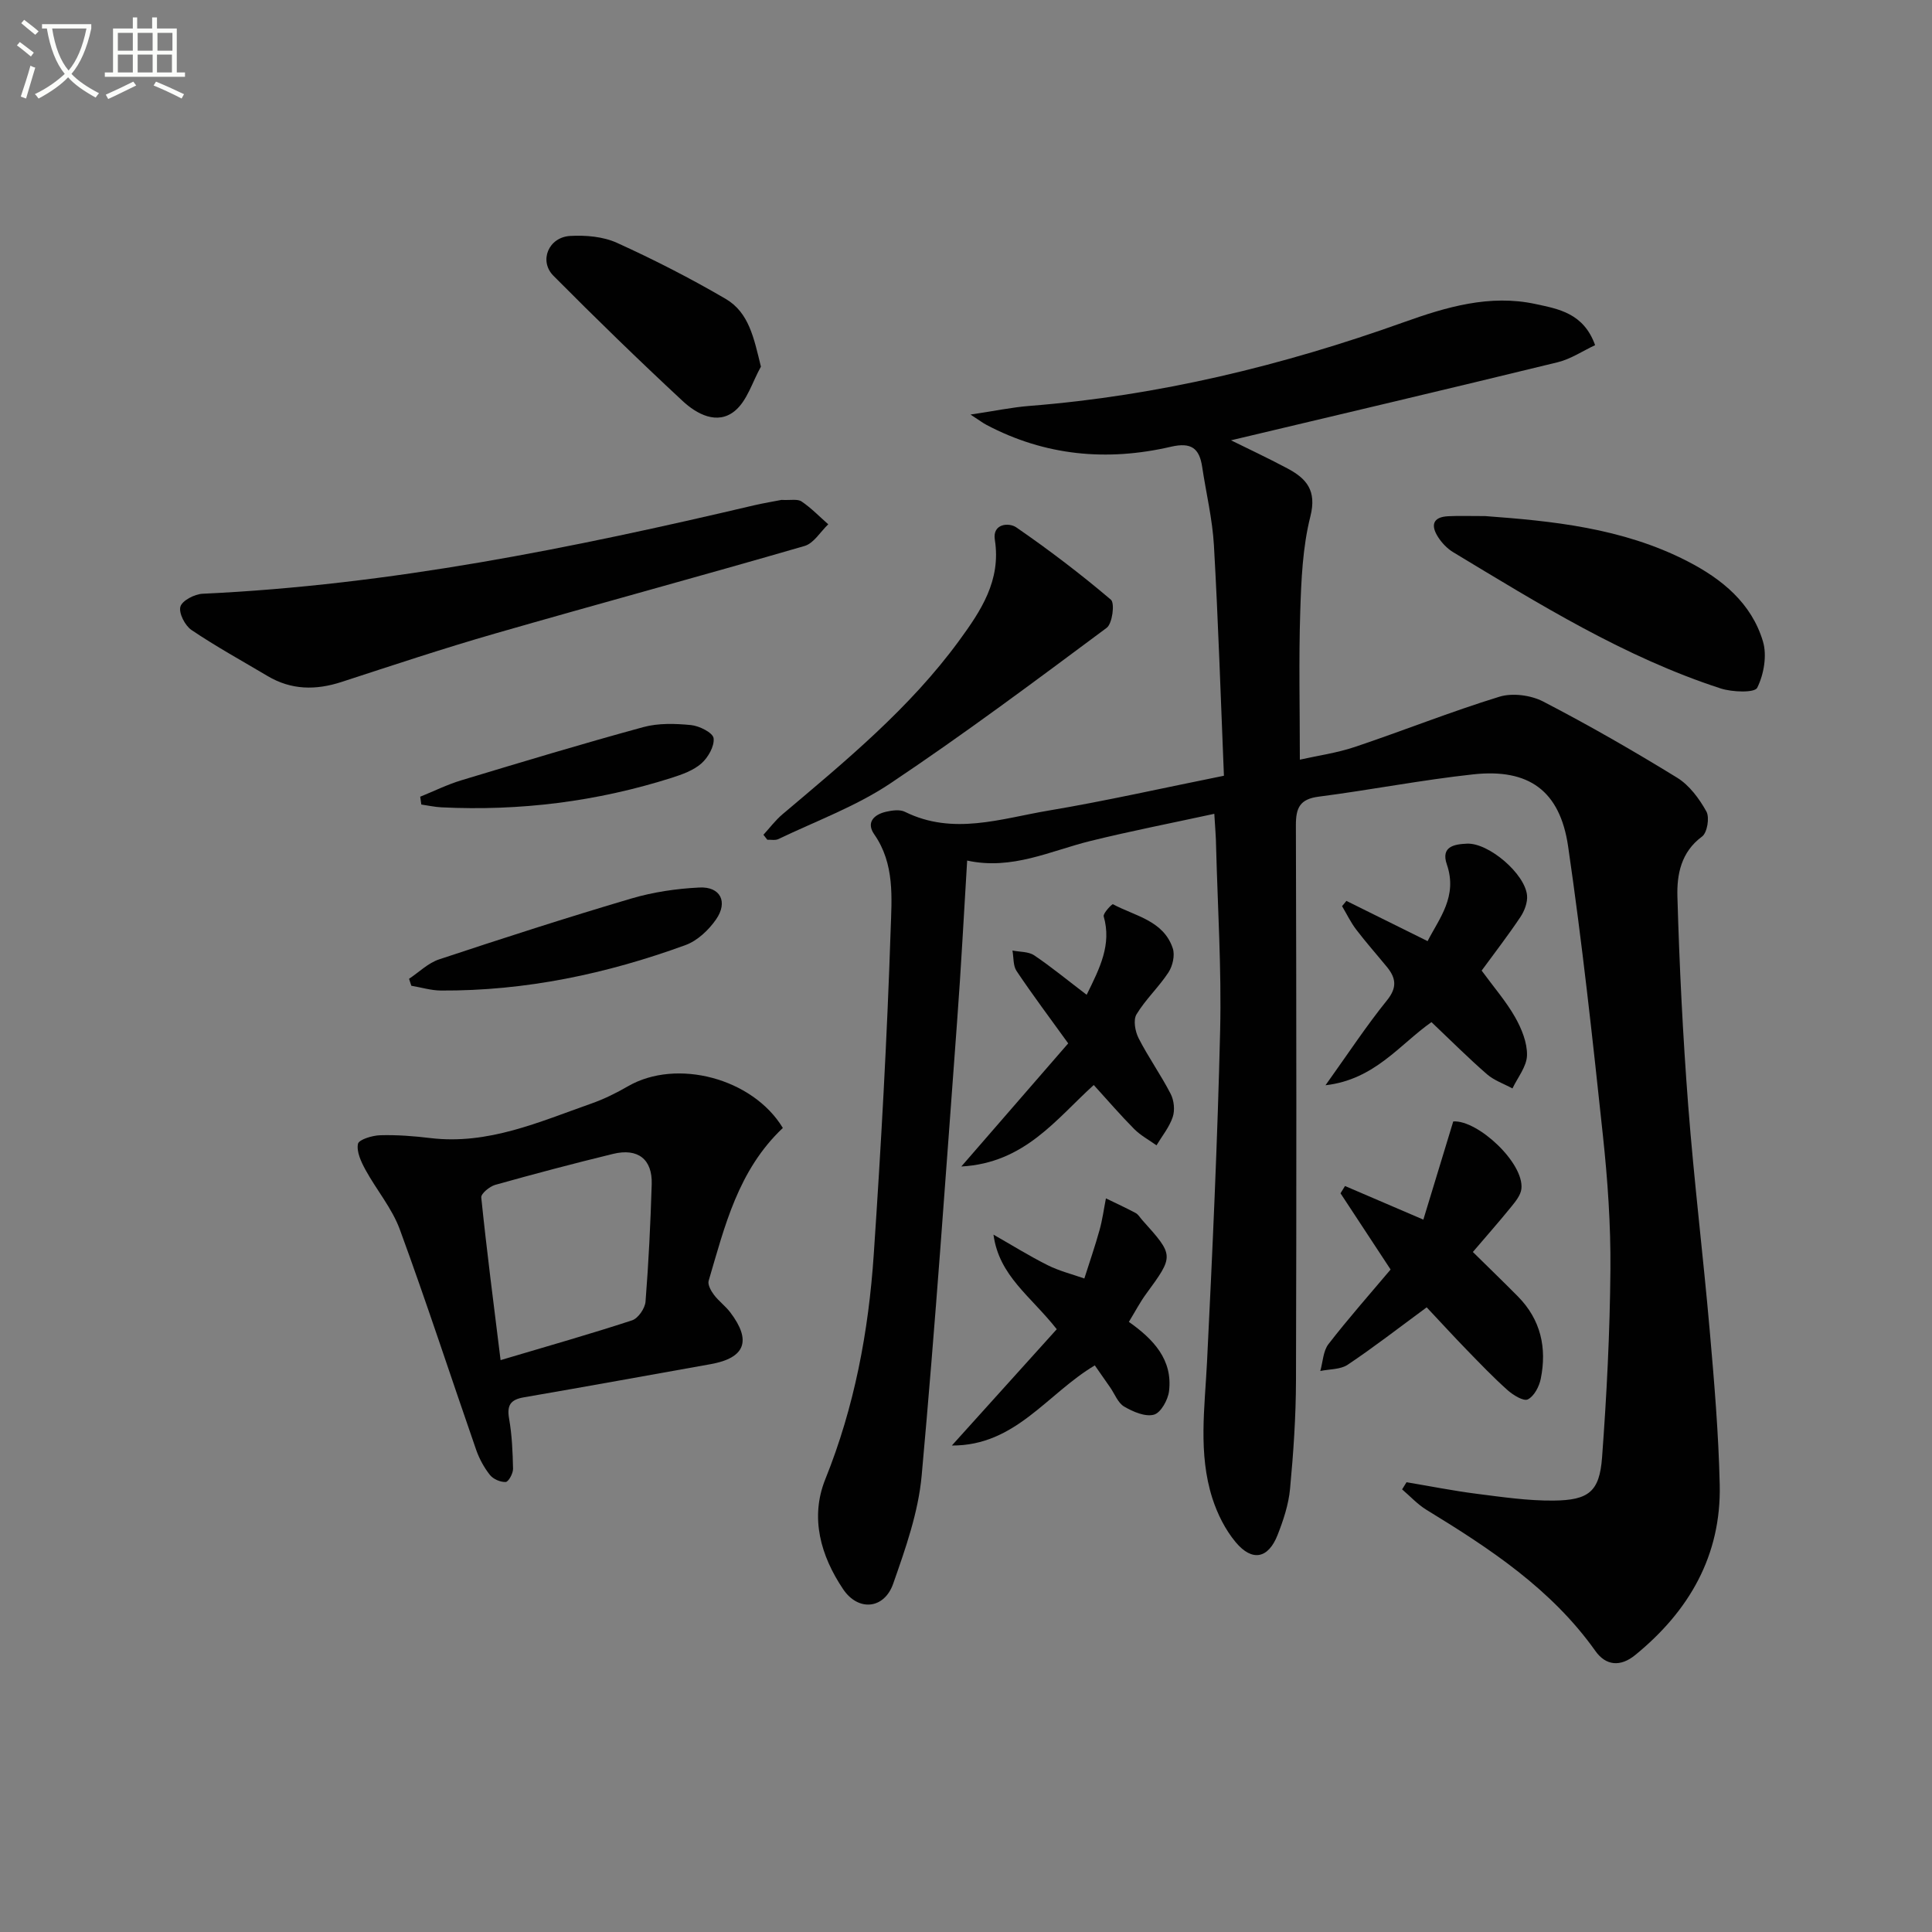 <svg enable-background="new 0 0 400 400" viewBox="0 0 400 400" xmlns="http://www.w3.org/2000/svg"><rect x="0" y="0" width="400" height="400" fill="#808080" stroke="none"/><path d="m6.4 11.7c-1-.8-1.9-1.6-2.9-2.3l.6-.7c.9.7 1.9 1.4 2.9 2.2zm-2.1 8.3c.7-2.1 1.4-4.2 2-6.4.2.1.6.3 1 .4-.7 2.3-1.3 4.4-1.9 6.4zm3-12.8c-1.1-.9-2.1-1.7-2.9-2.4l.6-.7c1 .8 2 1.5 3 2.4zm1.4-1.3v-.9h10.2v.9c-.9 4.2-2.3 7.3-4.1 9.4 1.3 1.4 3.2 2.7 5.7 4-.2.2-.4.5-.7.9-2.5-1.4-4.4-2.7-5.7-4.2-1.4 1.5-3.5 3-6.1 4.4 0 0 0 0-.1-.1-.3-.4-.5-.7-.7-.8 2.7-1.3 4.7-2.8 6.2-4.2-1.8-2.2-3-5.3-3.7-9.4zm9.2 0h-7.1c.6 3.8 1.7 6.7 3.4 8.7 1.7-2 2.9-4.8 3.7-8.7z" fill="#fbfcfa"/><path d="m31.6 3.6h.9v2.3h4.1v9.1h1.7v.9h-16.6v-.9h1.7v-9.1h4.1v-2.3h.9v2.3h3.1v-2.3zm-4 13.3.6.8c-1.9.9-3.8 1.9-5.8 2.8-.2-.3-.3-.6-.5-.9 2-.9 3.9-1.8 5.7-2.7zm-3.2-10.1v3.7h3.1v-3.7zm0 4.5v3.7h3.1v-3.7zm4.1-4.5v3.7h3.1v-3.7zm0 4.5v3.7h3.1v-3.7zm9.1 9.1c-2.1-1.1-4.1-2-5.8-2.7l.5-.8c2.2.9 4.1 1.8 5.8 2.6zm-1.9-13.6h-3.1v3.7h3.1zm-3.2 4.5v3.7h3.1v-3.7z" fill="#fbfcfa"/><g fill="#010101"><path d="m251.41 168.49c-8.89 1.93-17.31 3.57-25.63 5.62-8.31 2.05-16.25 6.09-25.54 4.06-.69 11.23-1.26 22.33-2.09 33.41-2.32 31.32-4.49 62.67-7.33 93.94-.69 7.59-3.35 15.11-5.9 22.38-1.85 5.27-7.23 5.79-10.37 1.11-4.62-6.89-6.89-14.77-3.68-22.75 6.04-14.99 8.96-30.59 10.03-46.53 1.51-22.38 2.76-44.8 3.5-67.22.22-6.59.87-13.66-3.4-19.77-1.72-2.46-.06-4.09 2.42-4.67 1.26-.29 2.88-.52 3.94.01 9.97 4.93 19.88 1.4 29.69-.25 11.91-2 23.7-4.68 36.35-7.22-.67-16.18-1.17-31.95-2.07-47.7-.31-5.44-1.62-10.82-2.43-16.23-.58-3.87-2.25-5.16-6.46-4.19-13.21 3.07-26.07 1.9-38.23-4.54-.7-.37-1.33-.85-3.28-2.12 4.95-.74 8.56-1.5 12.21-1.79 26.66-2.1 52.38-8.34 77.51-17.33 8.76-3.14 17.79-5.81 27.24-3.77 4.74 1.02 9.98 1.87 12.36 8.52-2.57 1.2-5.04 2.88-7.75 3.54-22.7 5.54-45.45 10.89-67.63 16.16 3.23 1.6 7.5 3.6 11.66 5.81 3.95 2.1 6.13 4.56 4.77 9.95-1.61 6.37-1.89 13.15-2.1 19.78-.32 9.95-.08 19.92-.08 30.58 3.62-.82 7.63-1.37 11.41-2.64 10-3.36 19.82-7.29 29.9-10.39 2.71-.83 6.52-.33 9.08 1 9.44 4.89 18.67 10.2 27.73 15.77 2.53 1.56 4.57 4.33 6.05 6.99.7 1.25.17 4.4-.9 5.19-4.37 3.21-5.23 7.89-5.1 12.42.41 14.45 1.13 28.91 2.24 43.33 1.2 15.57 3.1 31.08 4.46 46.64.93 10.58 1.82 21.19 2.06 31.79.33 14.66-6.33 26.17-17.5 35.28-3.04 2.48-6.06 2.24-8.24-.84-9.11-12.84-21.87-21.22-34.98-29.23-1.85-1.13-3.37-2.81-5.04-4.23.31-.49.62-.99.92-1.48 4.85.81 9.69 1.78 14.57 2.4 5.27.67 10.58 1.45 15.86 1.4 7.32-.07 9.52-1.87 10.05-8.93.96-12.92 1.62-25.89 1.73-38.85.08-9.28-.57-18.61-1.56-27.85-2.13-19.98-4.3-39.96-7.2-59.83-1.69-11.54-8.16-16.14-19.62-14.9-10.71 1.16-21.33 3.24-32.02 4.62-3.89.5-4.73 2.3-4.72 5.92.11 38.33.13 76.66.02 114.99-.02 7.47-.53 14.96-1.23 22.4-.3 3.24-1.38 6.49-2.58 9.55-1.93 4.9-5.25 5.58-8.66 1.51-2.17-2.59-3.81-5.88-4.85-9.13-2.95-9.24-1.57-18.71-1.1-28.18 1.13-22.91 2.18-45.84 2.72-68.77.29-12.63-.51-25.29-.84-37.93-.02-1.95-.2-3.91-.37-6.81z"/><path d="m162.08 233.53c-9.28 8.77-12.03 20.36-15.36 31.64-.24.8.48 2.09 1.09 2.9.99 1.32 2.39 2.33 3.39 3.65 4.45 5.87 3.08 9.43-4.05 10.71-12.89 2.3-25.78 4.65-38.68 6.87-2.73.47-3.56 1.59-3.07 4.4.6 3.41.75 6.92.82 10.4.02.95-.94 2.7-1.52 2.73-1.09.05-2.58-.59-3.27-1.46-1.21-1.53-2.2-3.35-2.85-5.21-5.28-15.2-10.26-30.5-15.8-45.61-1.61-4.39-4.83-8.18-7.11-12.35-.9-1.65-1.88-3.73-1.56-5.37.17-.89 2.97-1.75 4.61-1.79 3.47-.1 6.98.17 10.43.59 11.92 1.42 22.48-3.35 33.25-7.14 2.65-.93 5.21-2.2 7.65-3.61 10.04-5.78 25.78-1.67 32.03 8.65zm-58.44 48.07c9.85-2.93 18.6-5.41 27.23-8.24 1.25-.41 2.67-2.47 2.78-3.87.64-8.09 1.03-16.2 1.28-24.31.16-5.18-2.86-7.53-8-6.28-8.17 1.99-16.3 4.14-24.39 6.41-1.17.33-2.99 1.83-2.9 2.62 1.13 10.99 2.55 21.95 4 33.67z"/><path d="m161.8 103.5c1.88.1 3.32-.24 4.15.32 2 1.35 3.71 3.13 5.53 4.73-1.62 1.54-3 3.94-4.91 4.49-21.32 6.19-42.75 11.99-64.08 18.13-10.67 3.07-21.21 6.58-31.77 10.02-5.34 1.74-10.42 1.69-15.33-1.23-5.28-3.14-10.67-6.1-15.75-9.53-1.34-.91-2.67-3.5-2.29-4.83.36-1.26 2.93-2.59 4.58-2.67 38.78-1.79 76.59-9.46 114.23-18.32 2.09-.48 4.21-.82 5.64-1.11z"/><path d="m307.51 106.85c13.63 1.01 28.34 2.4 41.84 9.34 7.18 3.69 13.28 8.68 15.65 16.61.87 2.91.19 6.83-1.19 9.6-.53 1.07-5.16.91-7.55.14-19.93-6.48-37.6-17.48-55.39-28.21-1.23-.74-2.34-1.91-3.12-3.12-1.54-2.38-1.18-4.18 2.09-4.33 2.18-.11 4.34-.03 7.67-.03z"/><path d="m158.06 172.83c1.3-1.42 2.47-2.99 3.93-4.23 13.1-11.06 26.36-21.97 36.57-35.94 4.52-6.18 8.74-12.48 7.41-20.9-.54-3.4 2.95-3.6 4.43-2.58 6.77 4.66 13.33 9.66 19.6 14.98.84.71.31 4.95-.88 5.83-14.77 10.99-29.54 22.02-44.84 32.24-7.1 4.74-15.35 7.76-23.12 11.49-.64.31-1.53.11-2.3.14-.26-.34-.53-.68-.8-1.03z"/><path d="m295.38 270.67c-5.87 4.32-10.98 8.29-16.35 11.88-1.51 1.01-3.77.9-5.68 1.3.54-1.88.59-4.13 1.69-5.56 4.06-5.25 8.46-10.22 12.87-15.45-3.55-5.41-6.96-10.6-10.37-15.78.31-.5.62-1 .93-1.51 4.95 2.13 9.91 4.25 16.22 6.96 2.08-6.83 4.1-13.47 6.19-20.33 5.04-.34 14.69 8.58 14.11 13.95-.14 1.31-1.21 2.62-2.11 3.73-2.5 3.08-5.13 6.06-7.94 9.35 3.27 3.23 6.35 6.19 9.35 9.23 4.71 4.78 6 10.62 4.71 17.01-.32 1.61-1.37 3.62-2.68 4.28-.88.44-3.04-.89-4.19-1.91-2.97-2.65-5.74-5.55-8.52-8.41-2.65-2.73-5.23-5.55-8.23-8.74z"/><path d="m274.43 224.69c4.74-6.63 8.47-12.31 12.72-17.57 2.18-2.69 1.86-4.66-.03-6.96-2.11-2.57-4.32-5.06-6.33-7.7-1.14-1.49-1.96-3.22-2.93-4.85.3-.36.6-.73.9-1.09 5.36 2.66 10.72 5.31 16.81 8.33 2.39-4.69 6.27-9.25 3.98-15.89-1.29-3.75 1.63-4.18 4.2-4.29 4.48-.18 11.99 6.23 12.41 10.72.13 1.45-.53 3.2-1.37 4.46-2.57 3.84-5.4 7.51-8.03 11.1 2.52 3.45 5.05 6.35 6.92 9.64 1.35 2.38 2.53 5.27 2.47 7.9-.05 2.31-1.93 4.58-3.01 6.86-1.77-.96-3.79-1.65-5.28-2.94-3.88-3.38-7.52-7.02-11.49-10.79-6.54 4.58-11.74 11.9-21.94 13.07z"/><path d="m224.98 205.96c2.75-5.57 5.2-10.39 3.53-16.23-.18-.64 1.74-2.61 1.91-2.52 4.57 2.46 10.46 3.35 12.39 9.13.48 1.43-.02 3.65-.89 4.98-1.99 3.04-4.75 5.59-6.62 8.69-.71 1.17-.28 3.54.44 4.95 2.01 3.94 4.61 7.58 6.63 11.51.7 1.35.91 3.38.43 4.8-.7 2.1-2.2 3.92-3.36 5.86-1.54-1.11-3.27-2.03-4.6-3.36-2.8-2.82-5.4-5.84-8.39-9.13-7.74 6.99-14.27 16.15-27.42 16.87 7.83-9.03 14.94-17.21 22.13-25.49-3.8-5.27-7.38-10.04-10.69-14.98-.74-1.1-.59-2.81-.85-4.24 1.52.3 3.31.2 4.5.99 3.57 2.41 6.9 5.16 10.86 8.17z"/><path d="m218.79 275.2c-5.44-6.91-11.94-11.02-13.1-19.58 3.73 2.12 7.38 4.4 11.21 6.32 2.39 1.2 5.05 1.86 7.6 2.76 1.06-3.34 2.21-6.65 3.15-10.03.6-2.14.89-4.37 1.32-6.56 2.05 1 4.13 1.95 6.15 3.03.55.29.91.95 1.36 1.45 6.63 7.39 6.61 7.37.79 15.33-1.26 1.72-2.25 3.64-3.55 5.76 5.08 3.59 9.09 7.81 8.32 14.32-.21 1.81-1.7 4.5-3.13 4.89-1.79.5-4.33-.6-6.16-1.67-1.3-.76-1.95-2.61-2.9-3.97-1.03-1.48-2.06-2.95-3.18-4.56-9.86 5.85-16.42 16.66-29.6 16.59 7.2-7.98 14.39-15.96 21.72-24.08z"/><path d="m157.54 75.91c-1.76 3.13-2.84 7.08-5.43 9.19-3.61 2.93-7.85.65-10.79-2.09-9.09-8.45-18-17.11-26.74-25.92-3.05-3.08-1-7.98 3.46-8.24 3.21-.18 6.81.12 9.68 1.42 7.67 3.48 15.21 7.34 22.49 11.59 4.87 2.84 5.87 8.12 7.33 14.05z"/><path d="m84.69 202.65c2.06-1.37 3.95-3.27 6.22-4.02 13.2-4.38 26.45-8.66 39.79-12.6 4.54-1.34 9.37-2.05 14.11-2.28 4.33-.22 5.97 2.96 3.44 6.61-1.53 2.2-3.87 4.42-6.33 5.31-16.32 5.96-33.15 9.51-50.62 9.41-2.05-.01-4.09-.65-6.14-.99-.15-.49-.31-.96-.47-1.44z"/><path d="m87 164.95c2.85-1.15 5.62-2.53 8.55-3.41 12.51-3.78 25.03-7.56 37.64-11 3.12-.85 6.62-.74 9.89-.42 1.72.17 4.51 1.58 4.66 2.71.21 1.65-1.13 4-2.52 5.23-1.66 1.46-4.01 2.29-6.19 2.99-15.5 4.92-31.39 6.89-47.63 6.1-1.4-.07-2.78-.38-4.17-.58-.08-.54-.15-1.08-.23-1.62z"/></g></svg>